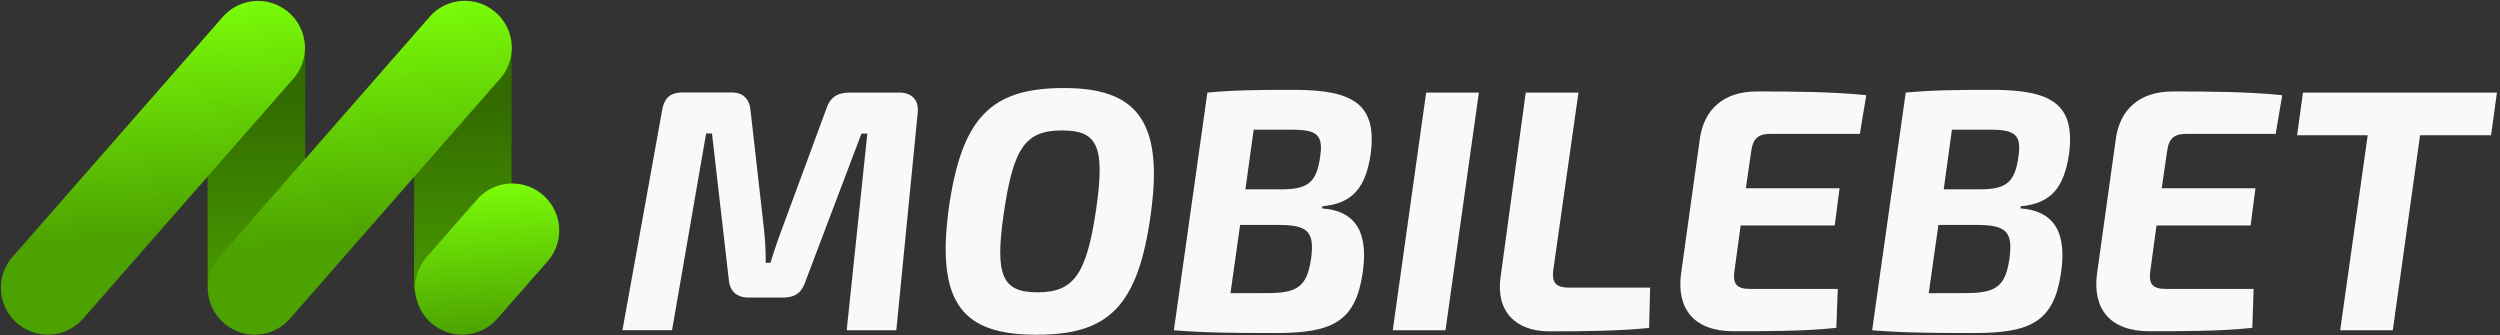 <?xml version="1.0" encoding="UTF-8"?><svg width="373" height="50" viewBox="0 0 373 50" fill="none" xmlns="http://www.w3.org/2000/svg"><rect x="0" y="0" width="373" height="50" fill="#333333" stroke="none"/><path d="M45.523 41.511c0 3.87-3.447 6.766-7.317 6.766h-.155c-3.884 0-7.062-2.896-7.062-6.766V7.895c0-3.87 3.192-7.217 7.062-7.217h.155c3.884 0 7.317 3.347 7.317 7.217v33.616Z" fill="#2C6308"/><path d="M45.523 41.398c0 3.87-3.235 6.879-7.105 6.879h-.466c-3.87 0-6.257-1.752-6.963-5.325V7.754c0-3.87 3.107-7.09 6.963-7.09h.48c3.87 0 7.105 3.22 7.105 7.09l-.014 33.644Z" fill="url(#paint0_linear_736_15)"/><path d="M76.314 41.398c0 3.87-3.051 6.879-6.921 6.879h-.466c-3.87 0-6.582-1.526-7.147-5.34V7.727c0-3.87 3.29-7.048 7.147-7.048h.48c3.87 0 6.92 3.192 6.92 7.048v33.672h-.013Z" fill="url(#paint1_linear_736_15)"/><path d="M12.401 47.542a6.983 6.983 0 0 1-9.873.65 6.983 6.983 0 0 1-.65-9.873L33.234 2.53a6.984 6.984 0 0 1 9.873-.65 6.984 6.984 0 0 1 .65 9.872L12.4 47.542Z" fill="url(#paint2_linear_736_15)"/><path d="M43.263 47.542a6.983 6.983 0 0 1-9.873.65 6.983 6.983 0 0 1-.65-9.873L64.096 2.514a6.984 6.984 0 0 1 9.873-.65 6.984 6.984 0 0 1 .65 9.873L43.263 47.542Z" fill="url(#paint3_linear_736_15)"/><path d="M74.209 47.542a6.984 6.984 0 0 1-9.873.65 6.983 6.983 0 0 1-.65-9.873l7.486-8.545a6.984 6.984 0 0 1 9.873-.65 6.984 6.984 0 0 1 .65 9.873l-7.486 8.545Z" fill="url(#paint4_linear_736_15)"/><path d="M134.195 13.813c1.907 0 2.924 1.187 2.726 3.037l-3.192 32.43h-7.401l3.079-29.35h-.876l-8.375 22.104c-.565 1.695-1.597 2.359-3.348 2.359h-5.141c-1.752 0-2.783-.975-2.924-2.627l-2.514-21.85h-.876l-5.084 29.35h-7.402l5.904-32.698c.311-1.907 1.187-2.769 3.079-2.769h7.345c1.695 0 2.627.975 2.783 2.67l2.005 17.698c.184 1.666.269 3.347.254 5.042h.721a81.813 81.813 0 0 1 1.652-4.887l6.681-18.093c.565-1.695 1.596-2.359 3.348-2.415h7.556Z" fill="#F9F9F9"/><path fill-rule="evenodd" clip-rule="evenodd" d="M154.647 49.943c10.593 0 15.155-4.01 17.062-18.093 1.963-14.18-2.458-18.715-12.994-18.715-10.848 0-15.269 4.379-17.176 18.094-1.906 14.294 2.317 18.714 13.108 18.714Zm.154-6.328c-5.297 0-6.384-2.514-5.042-11.765 1.44-9.873 3.248-12.387 8.7-12.387 5.24 0 6.469 2.26 5.085 11.765-1.441 9.76-3.347 12.387-8.743 12.387ZM180.141 13.813c4.011-.367 7.302-.41 12.896-.41 8.841 0 12.443 2.105 11.468 9.563-.72 4.93-2.627 7.401-7.203 7.81l-.056.311c5.395.41 6.892 4.012 6.059 9.662-1.074 7.245-4.52 8.94-12.896 8.94-7.048 0-10.748-.056-15.268-.41l5-35.466Zm8.939 29.916c4.52 0 5.904-.975 6.526-5.085.565-4.054-.466-5.042-4.633-5.085h-5.946l-1.441 10.184 5.494-.014Zm7.882-20.311c-.522 3.856-1.907 4.83-5.763 4.83h-5.381l1.229-8.898h5.706c3.701 0 4.718.735 4.209 4.068Z" fill="#F9F9F9"/><path d="m207.797 49.28 4.986-35.467h7.867l-4.986 35.467h-7.867ZM231.751 40.282c-.212 1.695.198 2.628 2.317 2.628H246.2l-.155 6.017c-4.52.466-9.915.508-14.901.508-4.986 0-8.023-2.98-7.246-8.178l3.743-27.444h7.867l-3.757 26.47ZM264.237 19.972c-1.949 0-2.726.664-2.98 2.768l-.777 5.353h13.983l-.72 5.551h-14.039l-.933 6.836c-.254 1.907.368 2.627 2.317 2.627h13.107l-.212 5.805c-4.52.509-10.381.509-15.367.509-5.904 0-8.475-3.39-7.811-8.531l2.825-20.254c.622-4.322 3.545-6.992 8.475-6.992 5.649 0 11.666.057 16.341.565l-.96 5.763h-13.249Z" fill="#F9F9F9"/><path fill-rule="evenodd" clip-rule="evenodd" d="M284.336 13.813c4.011-.367 7.302-.41 12.896-.41 8.841 0 12.443 2.105 11.468 9.563-.72 4.93-2.627 7.401-7.203 7.81l-.056.311c5.395.41 6.892 4.012 6.059 9.662-1.074 7.245-4.52 8.94-12.91 8.94-7.048 0-10.748-.056-15.268-.41l5.014-35.466Zm8.94 29.916c4.52 0 5.919-.975 6.526-5.085.565-4.054-.466-5.042-4.633-5.085h-5.96l-1.441 10.184 5.508-.014Zm7.868-20.311c-.522 3.856-1.907 4.83-5.763 4.83H290l1.229-8.898h5.706c3.701 0 4.718.735 4.209 4.068Z" fill="#F9F9F9"/><path d="M326.286 19.972c-1.95 0-2.726.664-2.981 2.768l-.777 5.353h13.983l-.72 5.551h-14.039l-.933 6.836c-.254 1.907.368 2.627 2.317 2.627h13.107l-.198 5.805c-4.519.509-10.381.509-15.367.509-5.918 0-8.474-3.39-7.811-8.531l2.825-20.254c.622-4.322 3.545-6.992 8.475-6.992 5.65 0 11.667.057 16.342.565l-.975 5.763h-13.248ZM361.073 20.184l-4.068 29.096h-7.853l4.111-29.096h-10.537l.876-6.37h28.94l-.876 6.37h-10.593Z" fill="#F9F9F9"/><defs><linearGradient id="paint0_linear_736_15" x1="30.954" y1=".192" x2="30.954" y2="48.035" gradientUnits="userSpaceOnUse"><stop offset=".3" stop-color="#326B00"/><stop offset="1" stop-color="#4CA200"/></linearGradient><linearGradient id="paint1_linear_736_15" x1="61.661" y1=".675" x2="61.661" y2="48.998" gradientUnits="userSpaceOnUse"><stop offset=".3" stop-color="#326B00"/><stop offset="1" stop-color="#4CA200"/></linearGradient><linearGradient id="paint2_linear_736_15" x1="-.406" y1="2.989" x2="3.376" y2="50.48" gradientUnits="userSpaceOnUse"><stop stop-color="#7AFC08"/><stop offset=".71" stop-color="#4CA200"/></linearGradient><linearGradient id="paint3_linear_736_15" x1="30.455" y1="2.987" x2="34.239" y2="50.481" gradientUnits="userSpaceOnUse"><stop stop-color="#7AFC08"/><stop offset=".73" stop-color="#4CA200"/></linearGradient><linearGradient id="paint4_linear_736_15" x1="61.484" y1="28.435" x2="63.082" y2="50.4" gradientUnits="userSpaceOnUse"><stop stop-color="#7AFC08"/><stop offset="1" stop-color="#4CA200"/></linearGradient></defs></svg>